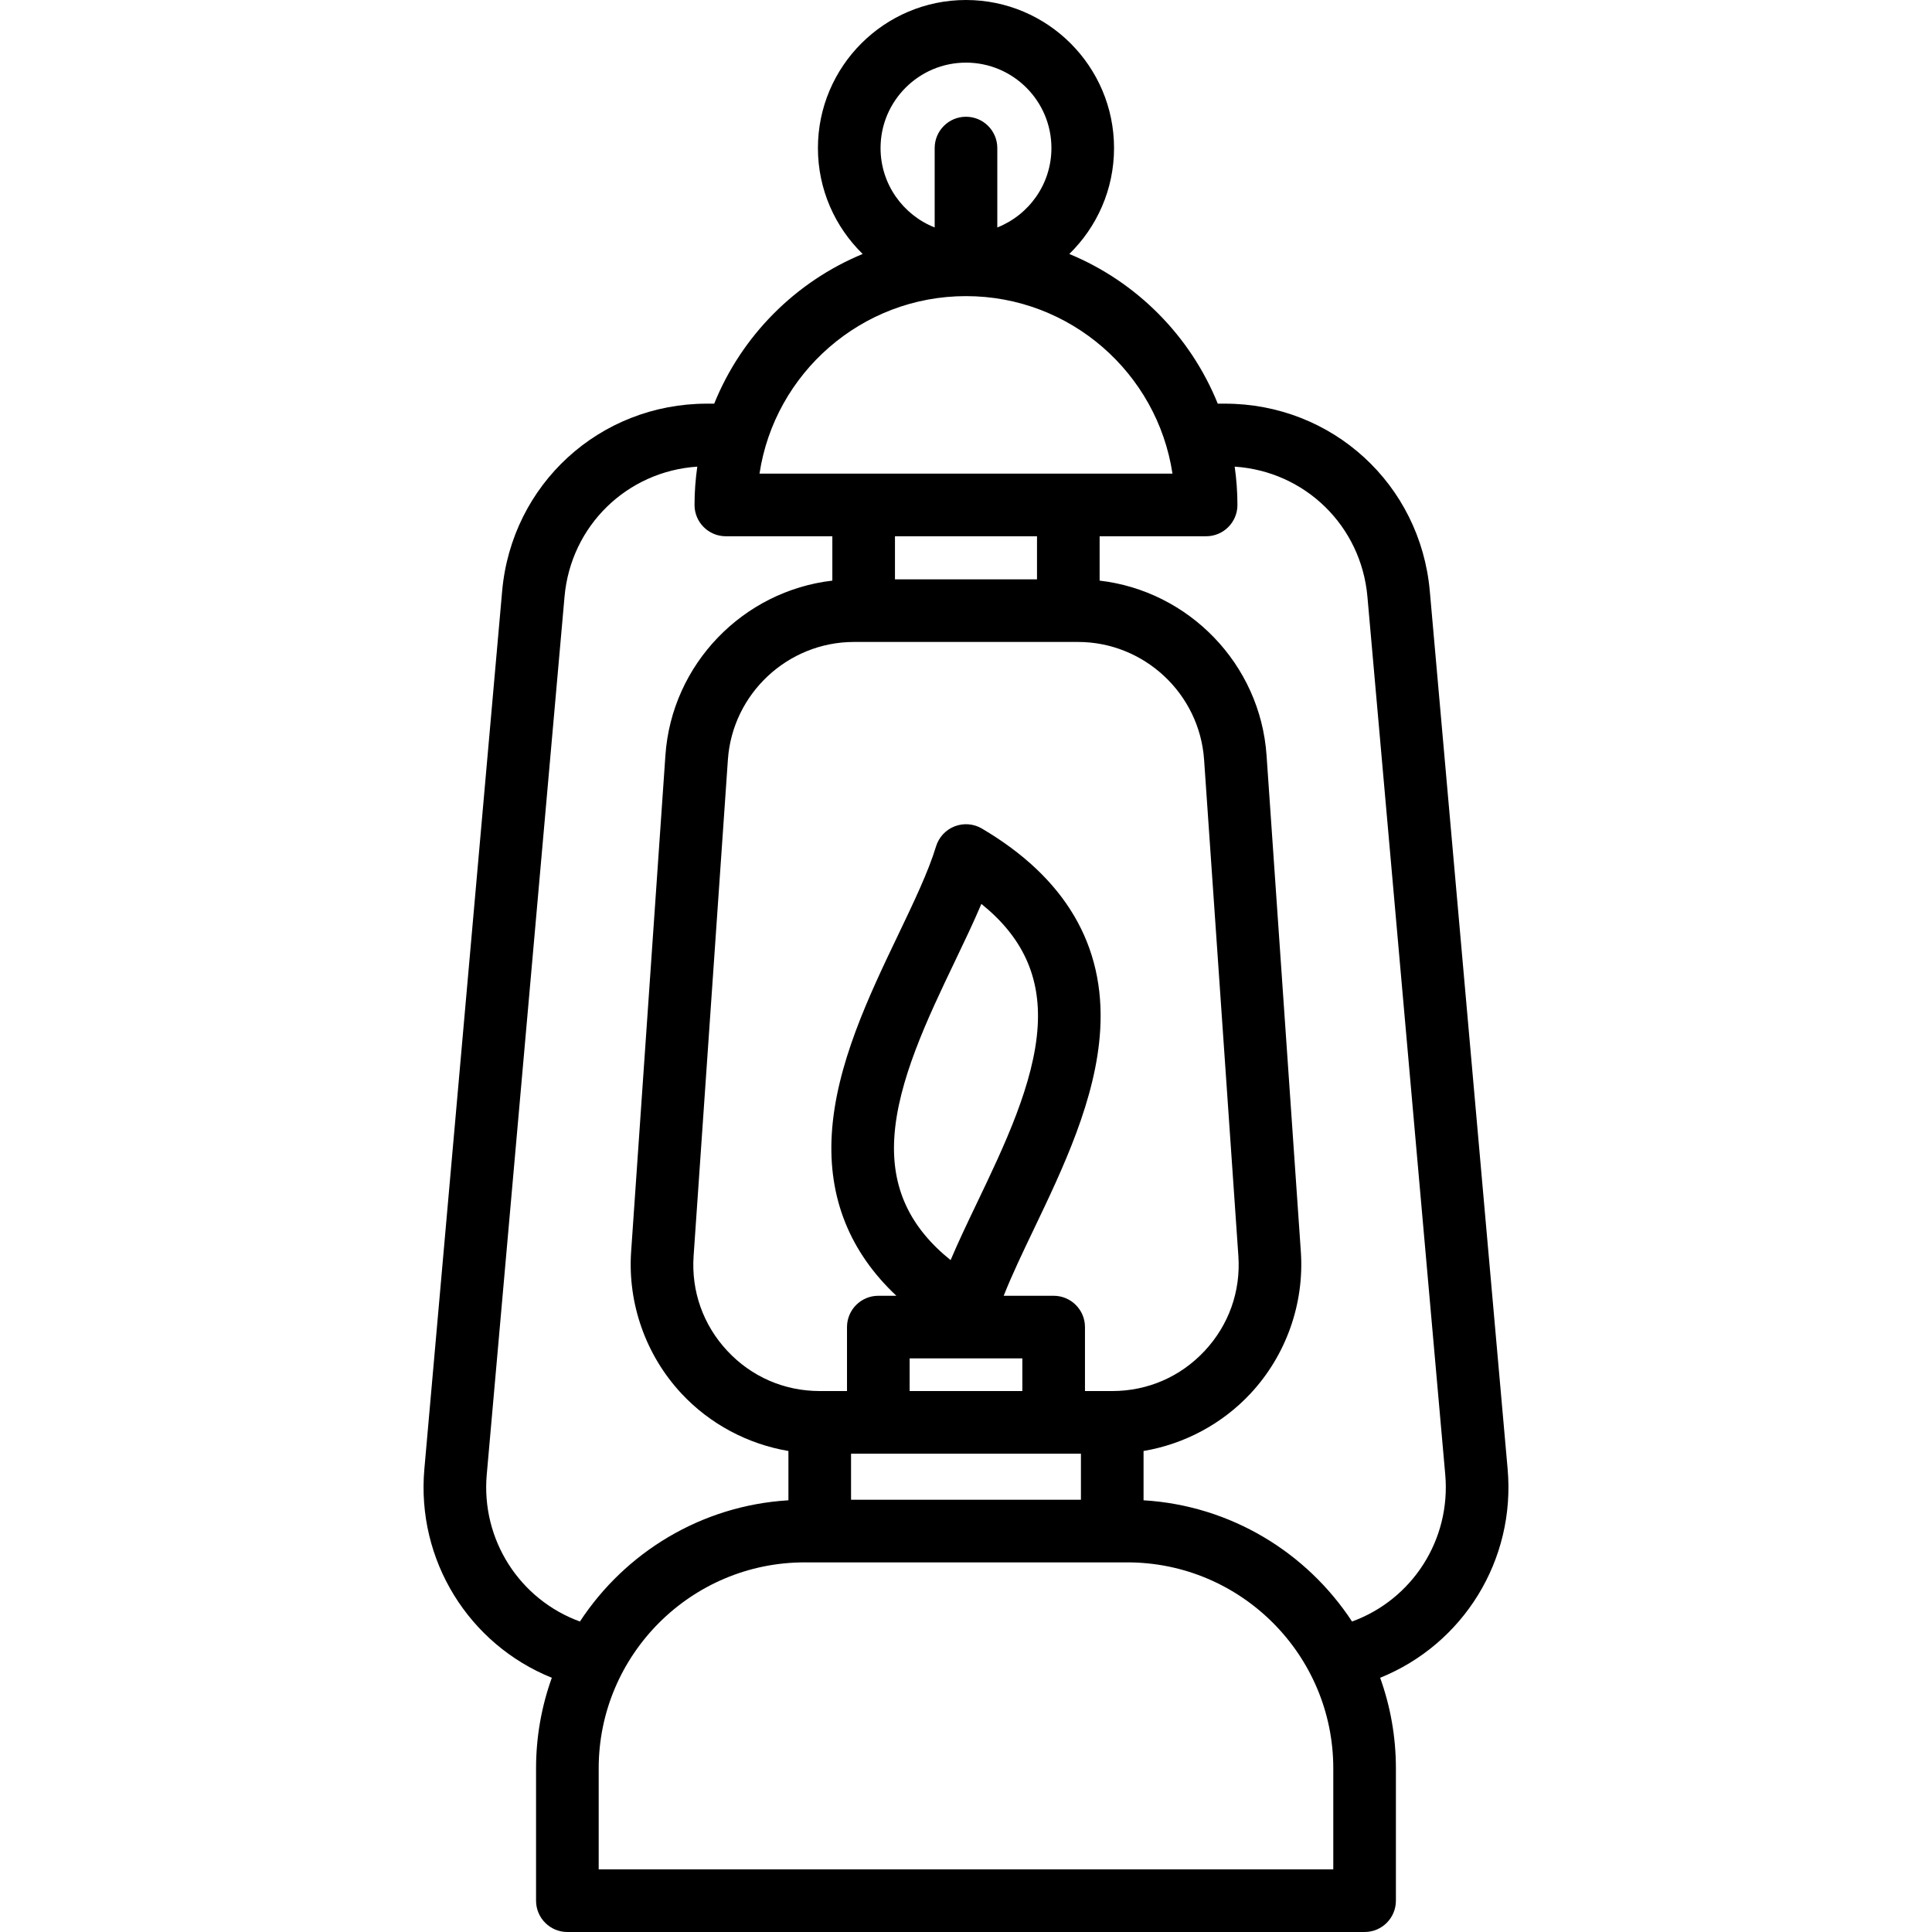 <?xml version="1.0" encoding="iso-8859-1"?>
<!-- Generator: Adobe Illustrator 18.0.0, SVG Export Plug-In . SVG Version: 6.00 Build 0)  -->
<!DOCTYPE svg PUBLIC "-//W3C//DTD SVG 1.1//EN" "http://www.w3.org/Graphics/SVG/1.1/DTD/svg11.dtd">
<svg version="1.1" id="Capa_1" xmlns="http://www.w3.org/2000/svg" xmlns:xlink="http://www.w3.org/1999/xlink" x="0px" y="0px"
	 viewBox="0 0 462.748 462.748" style="enable-background:new 0 0 462.748 462.748;" xml:space="preserve">
<path d="M361.104,351.851l-18.64-210.26c-2.27-25.602-23.365-44.908-49.071-44.908h-1.719
	c-6.542-16.202-19.421-29.184-35.559-35.852c6.605-6.445,10.717-15.433,10.717-25.368C266.834,15.909,250.925,0,231.371,0
	c-19.555,0-35.463,15.909-35.463,35.463c0,9.935,4.112,18.924,10.717,25.368c-16.138,6.668-29.017,19.65-35.559,35.852h-1.722
	c-25.706,0-46.802,19.306-49.071,44.908l-18.63,210.261c-1.933,21.863,10.664,41.983,30.527,50.003
	c-2.438,6.783-3.775,14.086-3.775,21.698v31.695c0,4.142,3.358,7.5,7.5,7.5h190.949c4.142,0,7.5-3.358,7.5-7.5v-31.695
	c0-7.612-1.337-14.915-3.775-21.698C350.438,393.836,363.037,373.716,361.104,351.851z M231.371,15
	c11.283,0,20.463,9.18,20.463,20.463c0,8.634-5.383,16.02-12.963,19.02v-19.02c0-4.142-3.358-7.5-7.5-7.5s-7.5,3.358-7.5,7.5v19.02
	c-7.58-3-12.963-10.386-12.963-19.02C210.908,24.18,220.087,15,231.371,15z M231.371,70.926c25.031,0,45.827,18.483,49.457,42.518
	h-98.915C185.543,89.409,206.339,70.926,231.371,70.926z M214.196,272.568c0.803-13.649,8.07-28.833,14.481-42.23
	c2.286-4.776,4.499-9.4,6.379-13.834c9.869,7.94,14.187,17.399,13.49,29.251c-0.803,13.649-8.07,28.833-14.481,42.23
	c-2.286,4.777-4.498,9.4-6.379,13.834C217.816,293.879,213.498,284.421,214.196,272.568z M217.872,325.361h26.998v7.818h-26.998
	V325.361z M203.84,348.179h55.061v11.039H203.84V348.179z M266.403,333.179h-6.533v-15.318c0-4.142-3.358-7.5-7.5-7.5h-11.968
	c1.92-4.868,4.498-10.267,7.194-15.9c7.007-14.641,14.948-31.236,15.924-47.824c1.188-20.187-8.347-36.398-28.34-48.184
	c-1.98-1.168-4.389-1.362-6.533-0.527c-2.143,0.835-3.784,2.608-4.453,4.809c-1.844,6.075-5.343,13.387-9.048,21.128
	c-7.007,14.641-14.949,31.236-15.925,47.824c-0.895,15.214,4.303,28.169,15.476,38.674h-4.326c-4.142,0-7.5,3.358-7.5,7.5v15.318
	h-6.533c-8.485,0-16.347-3.416-22.136-9.62s-8.656-14.281-8.071-22.747l8.211-118.861c1.092-15.809,14.361-28.192,30.208-28.192
	h53.641c15.847,0,29.115,12.384,30.207,28.192l8.212,118.861c0.584,8.465-2.282,16.543-8.071,22.747
	S274.888,333.179,266.403,333.179z M248.381,138.759h-34.02v-10.314h34.02V138.759z M116.585,353.175l18.63-210.26
	c1.508-17.024,14.99-30.036,31.797-31.146c-0.426,3-0.66,6.06-0.66,9.175c0,4.142,3.358,7.5,7.5,7.5h25.508v10.625
	c-21.341,2.471-38.47,19.957-39.982,41.848l-8.211,118.861c-0.862,12.475,3.537,24.873,12.069,34.015
	c6.808,7.295,15.868,12.097,25.604,13.744v11.809c-20.884,1.253-39.105,12.511-49.939,29.036
	C124.461,383.12,115.205,368.784,116.585,353.175z M319.345,447.748H143.396v-24.195c0-27.204,22.132-49.336,49.336-49.336h77.277
	c27.204,0,49.336,22.132,49.336,49.336V447.748z M323.839,388.382c-10.834-16.525-29.055-27.783-49.938-29.036v-11.809
	c9.736-1.647,18.796-6.449,25.604-13.744c8.532-9.142,12.931-21.54,12.069-34.015l-8.212-118.861
	c-1.512-21.891-18.64-39.377-39.982-41.848v-10.625h25.508c4.142,0,7.5-3.358,7.5-7.5c0-3.115-0.234-6.176-0.66-9.175
	c16.805,1.112,30.285,14.123,31.794,31.146l18.64,210.258C347.543,368.784,338.284,383.12,323.839,388.382z"/>
<g>
</g>
<g>
</g>
<g>
</g>
<g>
</g>
<g>
</g>
<g>
</g>
<g>
</g>
<g>
</g>
<g>
</g>
<g>
</g>
<g>
</g>
<g>
</g>
<g>
</g>
<g>
</g>
<g>
</g>
</svg>
